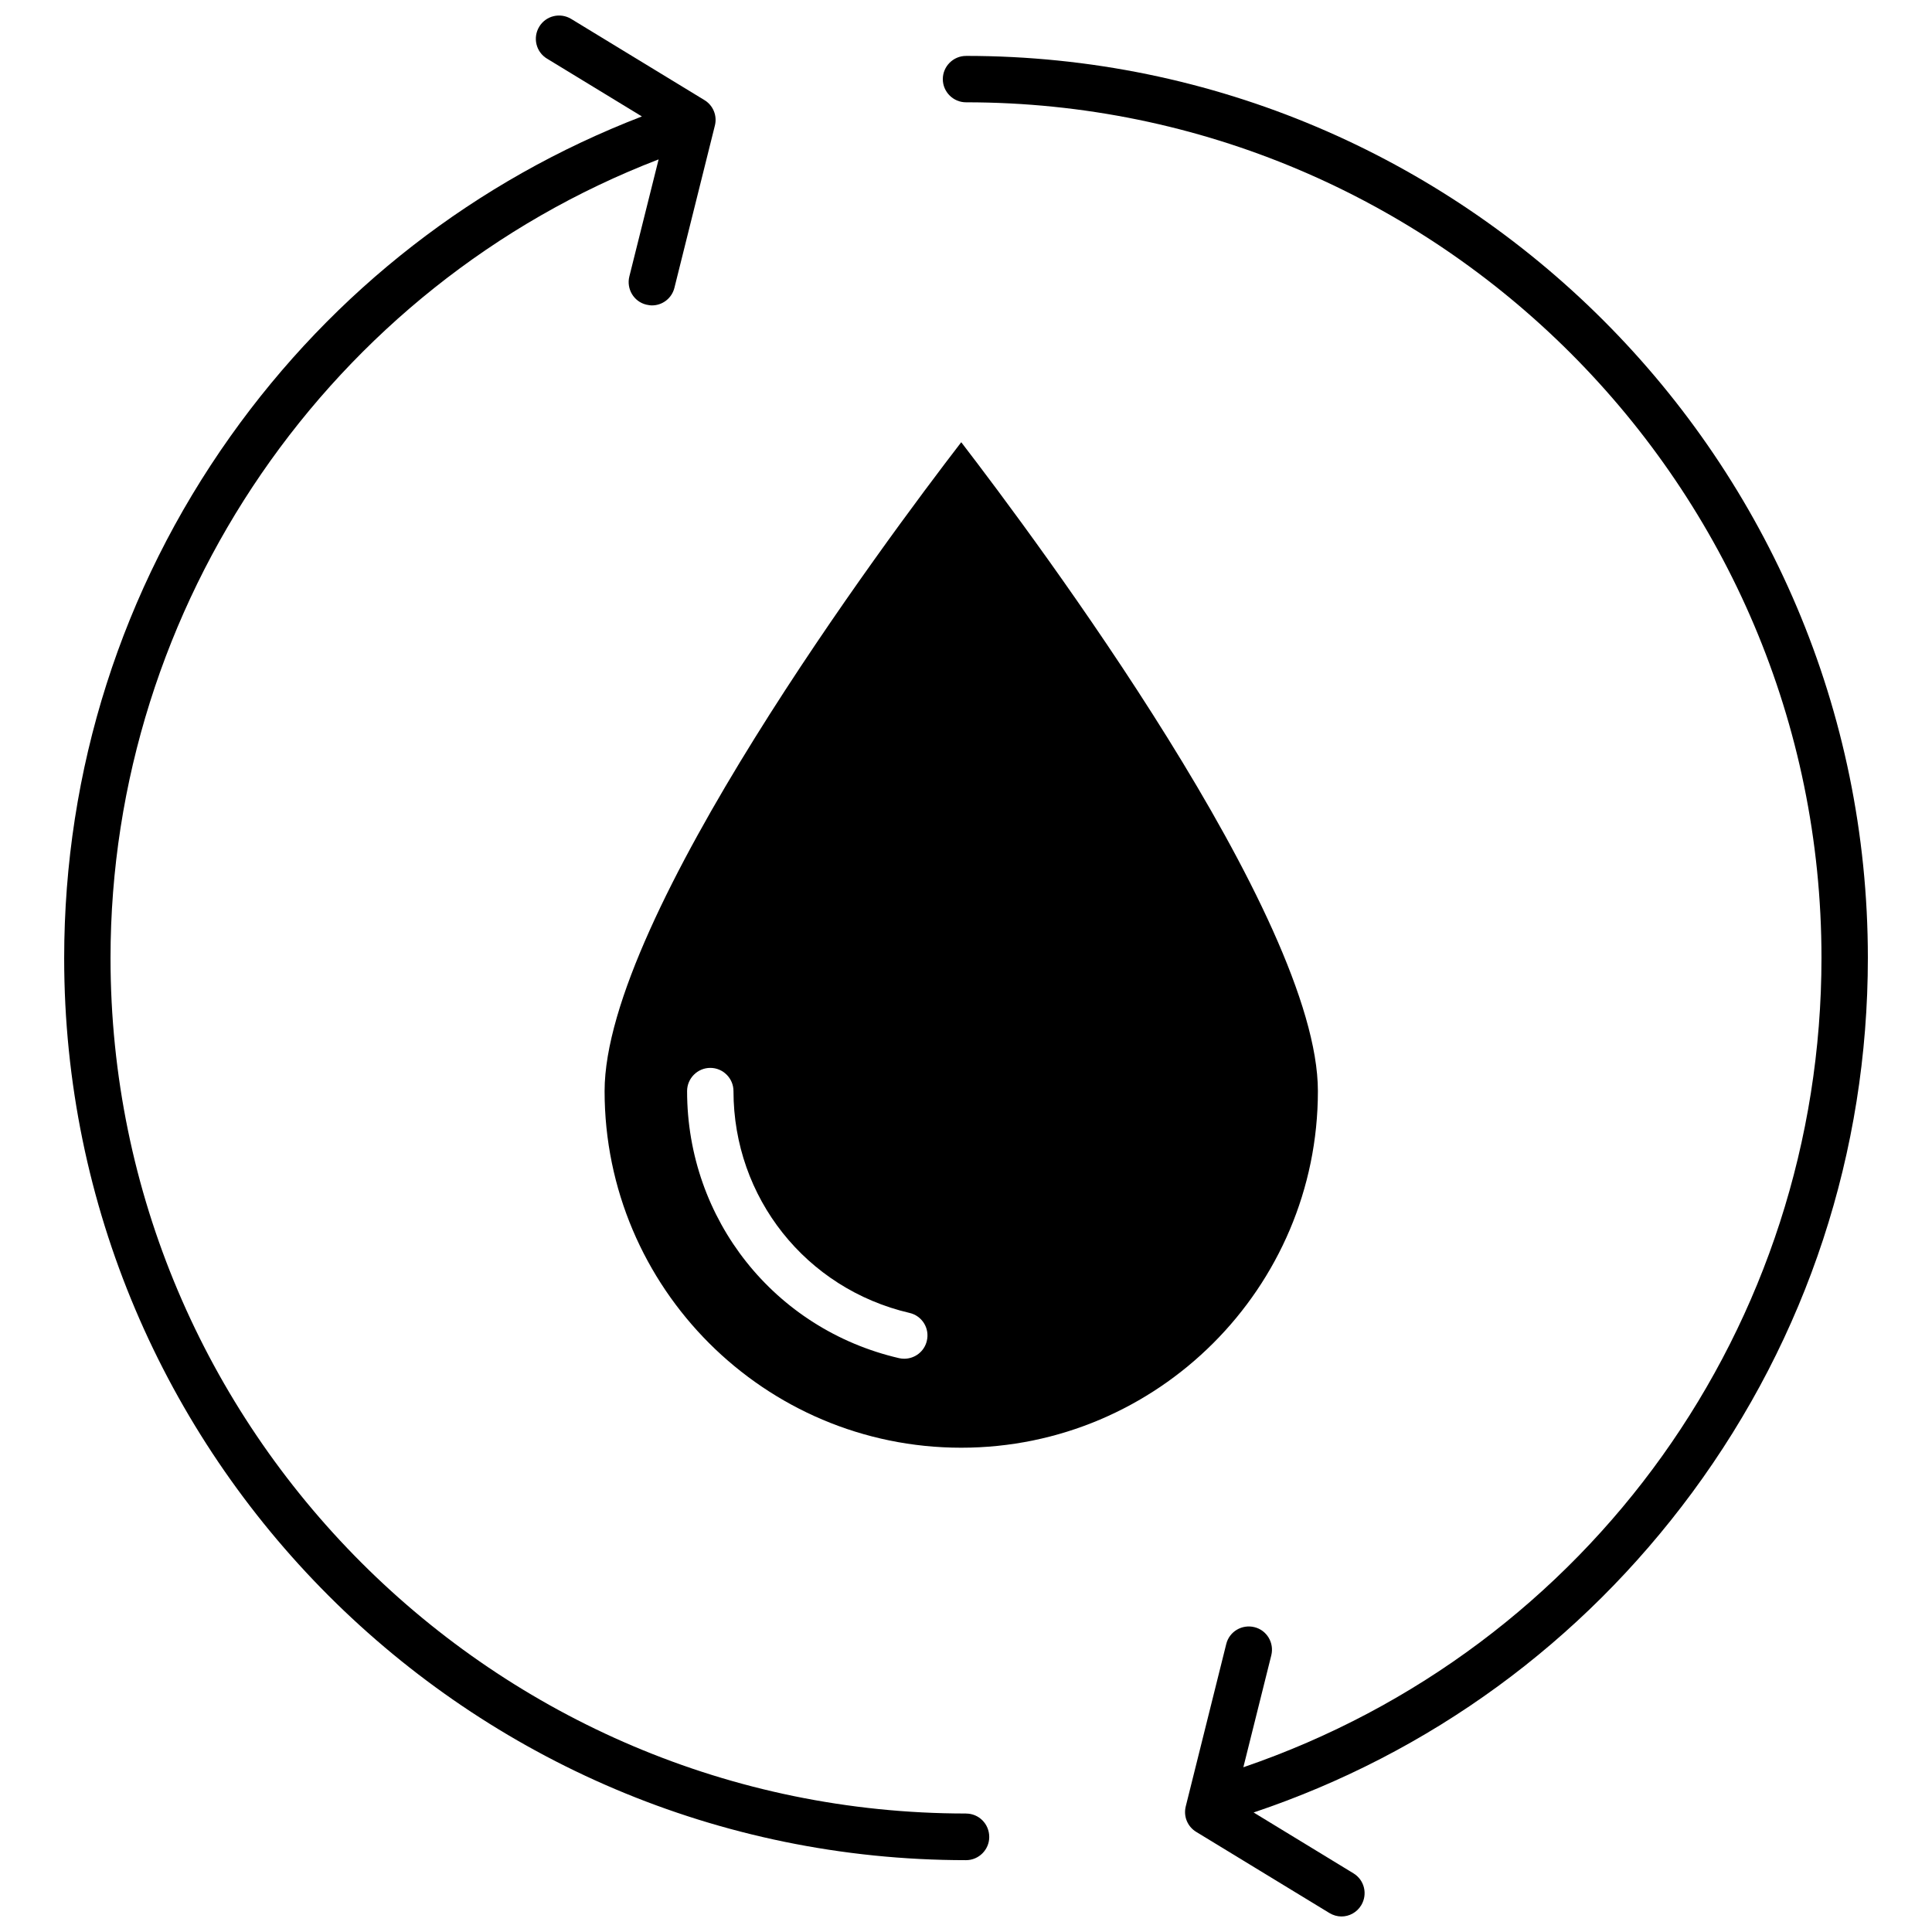 <?xml version="1.0" encoding="UTF-8"?>
<!-- Uploaded to: ICON Repo, www.iconrepo.com, Generator: ICON Repo Mixer Tools -->
<svg width="800px" height="800px" version="1.1" viewBox="144 144 512 512" xmlns="http://www.w3.org/2000/svg">
 <defs>
  <clipPath id="b">
   <path d="m160 148.09h247v488.91h-247z"/>
  </clipPath>
  <clipPath id="a">
   <path d="m393 158h247v493.9h-247z"/>
  </clipPath>
 </defs>
 <g clip-path="url(#b)">
  <path d="m400 624.6c-125 0-226.71-101.72-226.71-226.71 0-93.559 58.188-178.15 145.25-211.65l-7.758 31.035c-0.805 3.273 1.16 6.648 4.484 7.457 0.504 0.102 1.008 0.203 1.512 0.203 2.769 0 5.238-1.863 5.945-4.637l10.73-43.023c0.656-2.621-0.453-5.34-2.769-6.75l-35.316-21.512c-2.922-1.762-6.699-0.855-8.465 2.066-1.762 2.922-0.855 6.699 2.066 8.465l25.141 15.316c-43.934 16.93-81.566 46.098-109.02 84.742-28.816 40.559-44.082 88.418-44.082 138.35 0 131.8 107.21 239.01 239.01 239.01 3.375 0 6.144-2.769 6.144-6.144-0.004-3.488-2.773-6.207-6.148-6.207z"/>
 </g>
 <g clip-path="url(#a)">
  <path d="m400 158.82c-3.375 0-6.144 2.769-6.144 6.144-0.004 3.379 2.766 6.148 6.144 6.148 125 0 226.71 101.72 226.71 226.71 0 97.336-61.414 183.13-153.21 214.52l7.406-29.676c0.805-3.273-1.16-6.648-4.484-7.457-3.273-0.805-6.648 1.16-7.457 4.484l-10.73 43.023c-0.656 2.621 0.453 5.34 2.769 6.75l35.316 21.512c1.008 0.605 2.117 0.906 3.176 0.906 2.066 0 4.082-1.059 5.238-2.973 1.762-2.922 0.855-6.699-2.066-8.465l-26.449-16.121c46.652-15.668 86.805-44.941 116.23-84.793 30.43-41.262 46.551-90.281 46.551-141.72-0.004-131.74-107.21-239-239.01-239z"/>
 </g>
 <path d="m398.74 527.66c52.094 0 94.516-42.422 94.516-94.516 0-46.047-74.664-146.11-94.516-171.95-19.902 25.844-94.516 125.9-94.516 171.95 0 52.145 42.371 94.516 94.516 94.516zm-66.504-100.66c3.375 0 6.144 2.769 6.144 6.144 0 28.215 19.195 52.395 46.652 58.793 3.324 0.754 5.391 4.082 4.586 7.406-0.656 2.82-3.176 4.734-5.996 4.734-0.453 0-0.906-0.051-1.359-0.152-33.051-7.656-56.176-36.777-56.176-70.785 0.004-3.371 2.773-6.141 6.148-6.141z"/>
</svg>